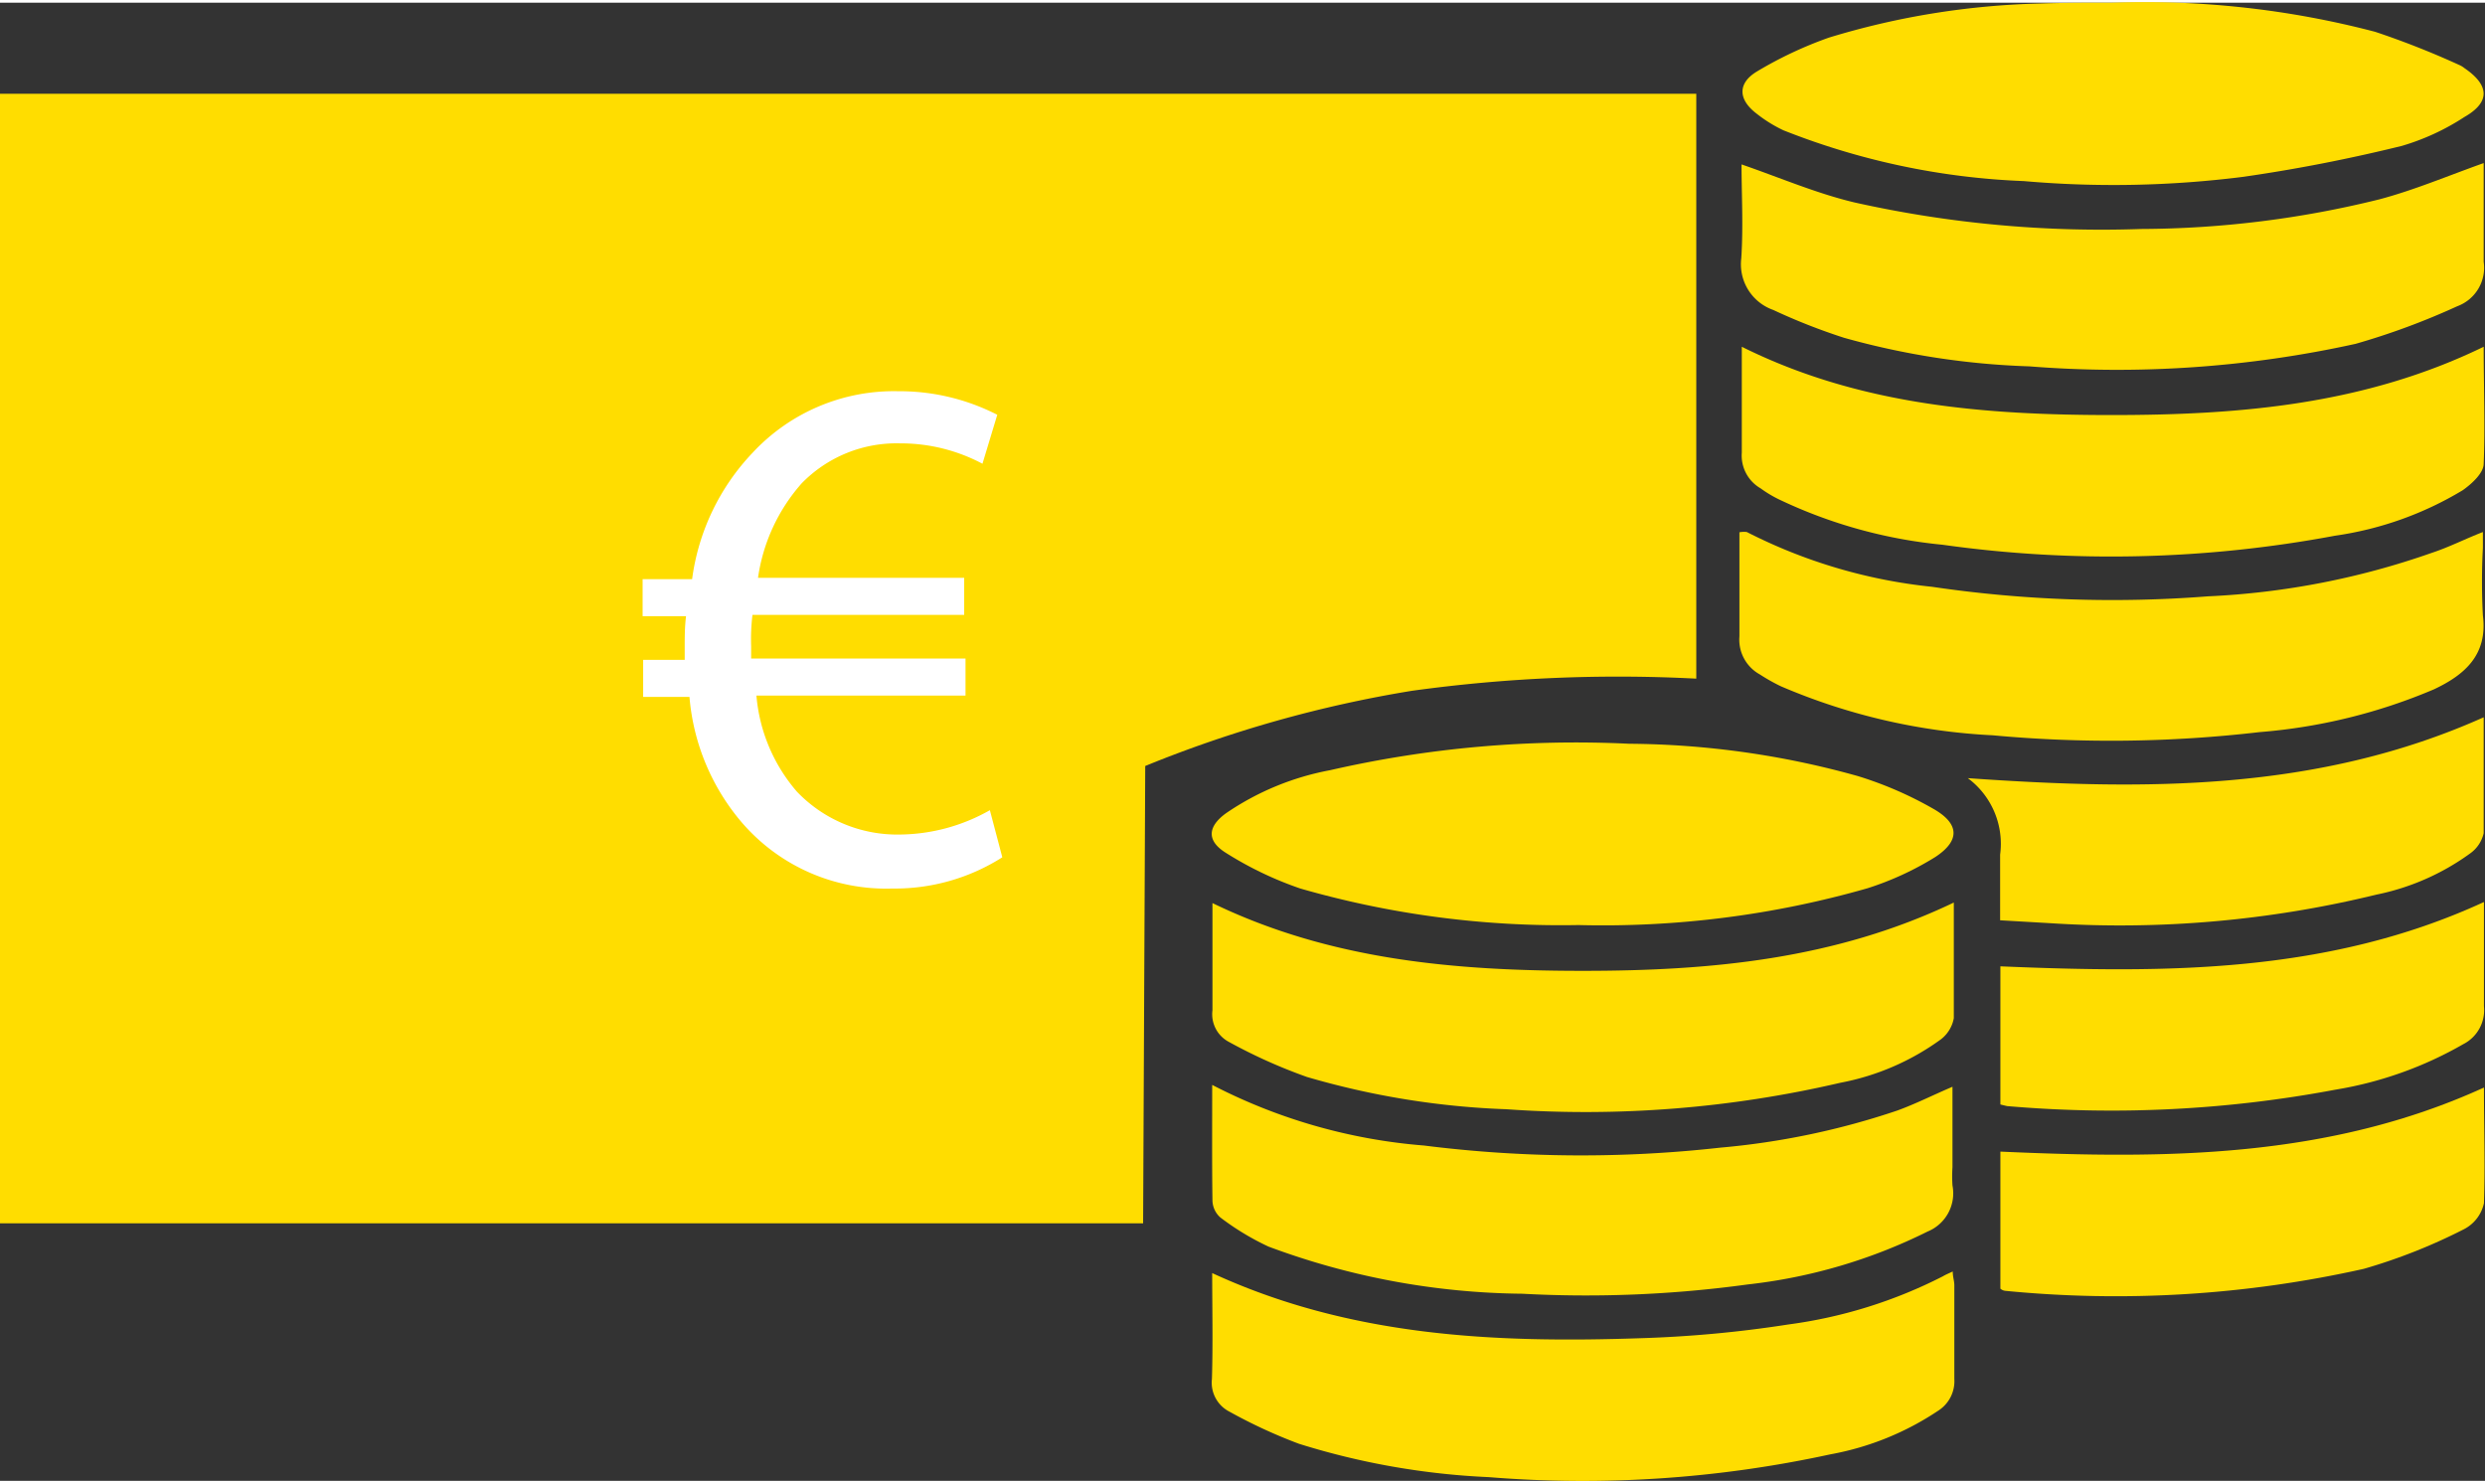 <?xml version="1.0"?>
<svg xmlns="http://www.w3.org/2000/svg" viewBox="0 0 93.89 55.85" width="134" height="80"><rect x="0" y="0" width="93.89" height="55.85" fill="#333333" stroke="none"/><defs><style>.cls-1{fill:#fd0;}.cls-2{fill:#fff;}</style></defs><g id="Ebene_2" data-name="Ebene 2"><g id="Ebene_1-2" data-name="Ebene 1"><g id="Gruppe_130" data-name="Gruppe 130"><path id="Pfad_118" data-name="Pfad 118" class="cls-1" d="M43.27,28.84l-.08,17.28H0V3.44H64.09v22.1A56.83,56.83,0,0,0,53.34,26,46.38,46.38,0,0,0,43.27,28.84Z"/><g id="Gruppe_129" data-name="Gruppe 129"><path id="Pfad_119" data-name="Pfad 119" class="cls-2" d="M37.87,32.29a7.56,7.56,0,0,1-4.16,1.18A7.19,7.19,0,0,1,28.05,31a8.37,8.37,0,0,1-2-4.77H24.3v-1.4h1.57v-.42c0-.42,0-.83.05-1.23H24.28v-1.4h1.87A8.55,8.55,0,0,1,28.44,17a7.29,7.29,0,0,1,5.5-2.32,8.11,8.11,0,0,1,3.74.89l-.56,1.85A6.58,6.58,0,0,0,34,16.65a5,5,0,0,0-3.71,1.51,6.84,6.84,0,0,0-1.65,3.57h7.79v1.4h-8a7.71,7.71,0,0,0-.05,1.18v.47h8.1v1.4h-7.9a6.36,6.36,0,0,0,1.53,3.63A5.24,5.24,0,0,0,34,31.43a7,7,0,0,0,3.4-.92Z"/></g><path id="Pfad_120" data-name="Pfad 120" class="cls-1" d="M59.64,34.85a35.56,35.56,0,0,1-10.51-1.38,13.34,13.34,0,0,1-2.8-1.34c-.75-.46-.71-1,0-1.51A10.29,10.29,0,0,1,50.25,29a41.67,41.67,0,0,1,11.3-1,32.77,32.77,0,0,1,8.64,1.22,14,14,0,0,1,2.86,1.24c1,.57,1,1.21.07,1.82a11.43,11.43,0,0,1-2.56,1.18A36.32,36.32,0,0,1,59.64,34.85Z"/><path id="Pfad_121" data-name="Pfad 121" class="cls-1" d="M79.8,0A34.31,34.31,0,0,1,89.74,1.1a32.1,32.1,0,0,1,3.17,1.25.82.82,0,0,1,.2.12c.94.64,1,1.28,0,1.85a8.88,8.88,0,0,1-2.36,1.09q-3,.74-6,1.17a39,39,0,0,1-8.29.16,27.46,27.46,0,0,1-9.08-1.92,5.2,5.2,0,0,1-1-.62c-.72-.54-.73-1.16,0-1.6a15,15,0,0,1,2.72-1.28,29.65,29.65,0,0,1,8-1.29C78,0,78.91,0,79.8,0Z"/><path id="Pfad_122" data-name="Pfad 122" class="cls-1" d="M93.84,13c0,1.53.06,3,0,4.42,0,.35-.45.76-.79,1a12.84,12.84,0,0,1-4.83,1.72,45.85,45.85,0,0,1-14.83.34,18.43,18.43,0,0,1-6.17-1.71,4.48,4.48,0,0,1-.7-.42,1.43,1.43,0,0,1-.71-1.35c0-1.31,0-2.62,0-4,4.46,2.22,9.21,2.58,14,2.58S89.34,15.19,93.84,13Z"/><path id="Pfad_123" data-name="Pfad 123" class="cls-1" d="M65.8,6.11c1.45.5,2.84,1.1,4.28,1.44a42.79,42.79,0,0,0,10.82,1,37.94,37.94,0,0,0,9-1.12c1.32-.35,2.59-.89,3.94-1.37v1c0,.91,0,1.83,0,2.73a1.55,1.55,0,0,1-1,1.68A27.17,27.17,0,0,1,89,12.89a41.88,41.88,0,0,1-12.33.85,29.34,29.34,0,0,1-7-1.08A23,23,0,0,1,67,11.61a1.83,1.83,0,0,1-1.21-1.95C65.87,8.45,65.8,7.22,65.8,6.11Z"/><path id="Pfad_124" data-name="Pfad 124" class="cls-1" d="M73.82,34c0,1.51,0,2.94,0,4.37a1.3,1.3,0,0,1-.49.8,9.43,9.43,0,0,1-3.8,1.64,42.43,42.43,0,0,1-12.61,1,30.61,30.61,0,0,1-7.54-1.22,19.86,19.86,0,0,1-2.94-1.32,1.18,1.18,0,0,1-.63-1.2c0-1.34,0-2.67,0-4.05,4.46,2.16,9.2,2.56,14,2.56S69.33,36.15,73.82,34Z"/><path id="Pfad_125" data-name="Pfad 125" class="cls-1" d="M93.81,20c0,.23,0,.41,0,.6a24.1,24.1,0,0,0,0,2.55c.19,1.5-.7,2.25-1.84,2.79a21.09,21.09,0,0,1-6.6,1.62,48.51,48.51,0,0,1-10.08.12,23.17,23.17,0,0,1-8-1.85,7.07,7.07,0,0,1-.8-.45,1.5,1.5,0,0,1-.77-1.44c0-1.3,0-2.59,0-3.93A.85.85,0,0,1,66,20a19.83,19.83,0,0,0,7,2.07,46.57,46.57,0,0,0,10.42.36,29.44,29.44,0,0,0,8.45-1.64C92.54,20.57,93.14,20.26,93.81,20Z"/><path id="Pfad_126" data-name="Pfad 126" class="cls-1" d="M45.8,48C51,50.4,56.47,50.65,62,50.46a45.21,45.21,0,0,0,5.58-.52,18,18,0,0,0,5.83-1.82c.1-.06.2-.1.37-.18,0,.2.06.36.06.52,0,1.18,0,2.36,0,3.54a1.32,1.32,0,0,1-.58,1.18,10.79,10.79,0,0,1-4.11,1.67,44,44,0,0,1-12.9.86,28.1,28.1,0,0,1-7.17-1.26,19.42,19.42,0,0,1-2.62-1.21A1.23,1.23,0,0,1,45.79,52C45.83,50.67,45.8,49.33,45.8,48Z"/><path id="Pfad_127" data-name="Pfad 127" class="cls-1" d="M45.8,40.89a21,21,0,0,0,8,2.29A47.4,47.4,0,0,0,65,43.26a28.68,28.68,0,0,0,6.68-1.4c.69-.25,1.34-.58,2.09-.9V44a5.3,5.3,0,0,0,0,.69,1.56,1.56,0,0,1-.94,1.74,20.23,20.23,0,0,1-6.8,2,44.92,44.92,0,0,1-8.52.35A28.15,28.15,0,0,1,47.93,47a9.9,9.9,0,0,1-1.82-1.1.88.88,0,0,1-.3-.64C45.79,43.87,45.8,42.44,45.8,40.89Z"/><path id="Pfad_128" data-name="Pfad 128" class="cls-1" d="M93.84,27c0,1.48,0,2.93,0,4.38a1.29,1.29,0,0,1-.52.77,9.09,9.09,0,0,1-3.53,1.55,40.86,40.86,0,0,1-12.32,1.08l-1.9-.11c0-.86,0-1.67,0-2.48a3.09,3.09,0,0,0-1.22-2.89C81.06,29.77,87.59,29.8,93.84,27Z"/><path id="Pfad_129" data-name="Pfad 129" class="cls-1" d="M75.58,41.63V36.41c6.22.26,12.39.28,18.27-2.43v2.2c0,.58,0,1.16,0,1.74a1.44,1.44,0,0,1-.78,1.43,14.32,14.32,0,0,1-4.83,1.72,45.69,45.69,0,0,1-12.41.62Z"/><path id="Pfad_130" data-name="Pfad 130" class="cls-1" d="M75.58,48.59V43.41c6.24.28,12.4.26,18.27-2.42,0,1.44.05,2.91,0,4.37a1.45,1.45,0,0,1-.79,1,21.19,21.19,0,0,1-3.75,1.48,42.87,42.87,0,0,1-13.55.83A.35.35,0,0,1,75.58,48.59Z"/></g></g></g></svg>
